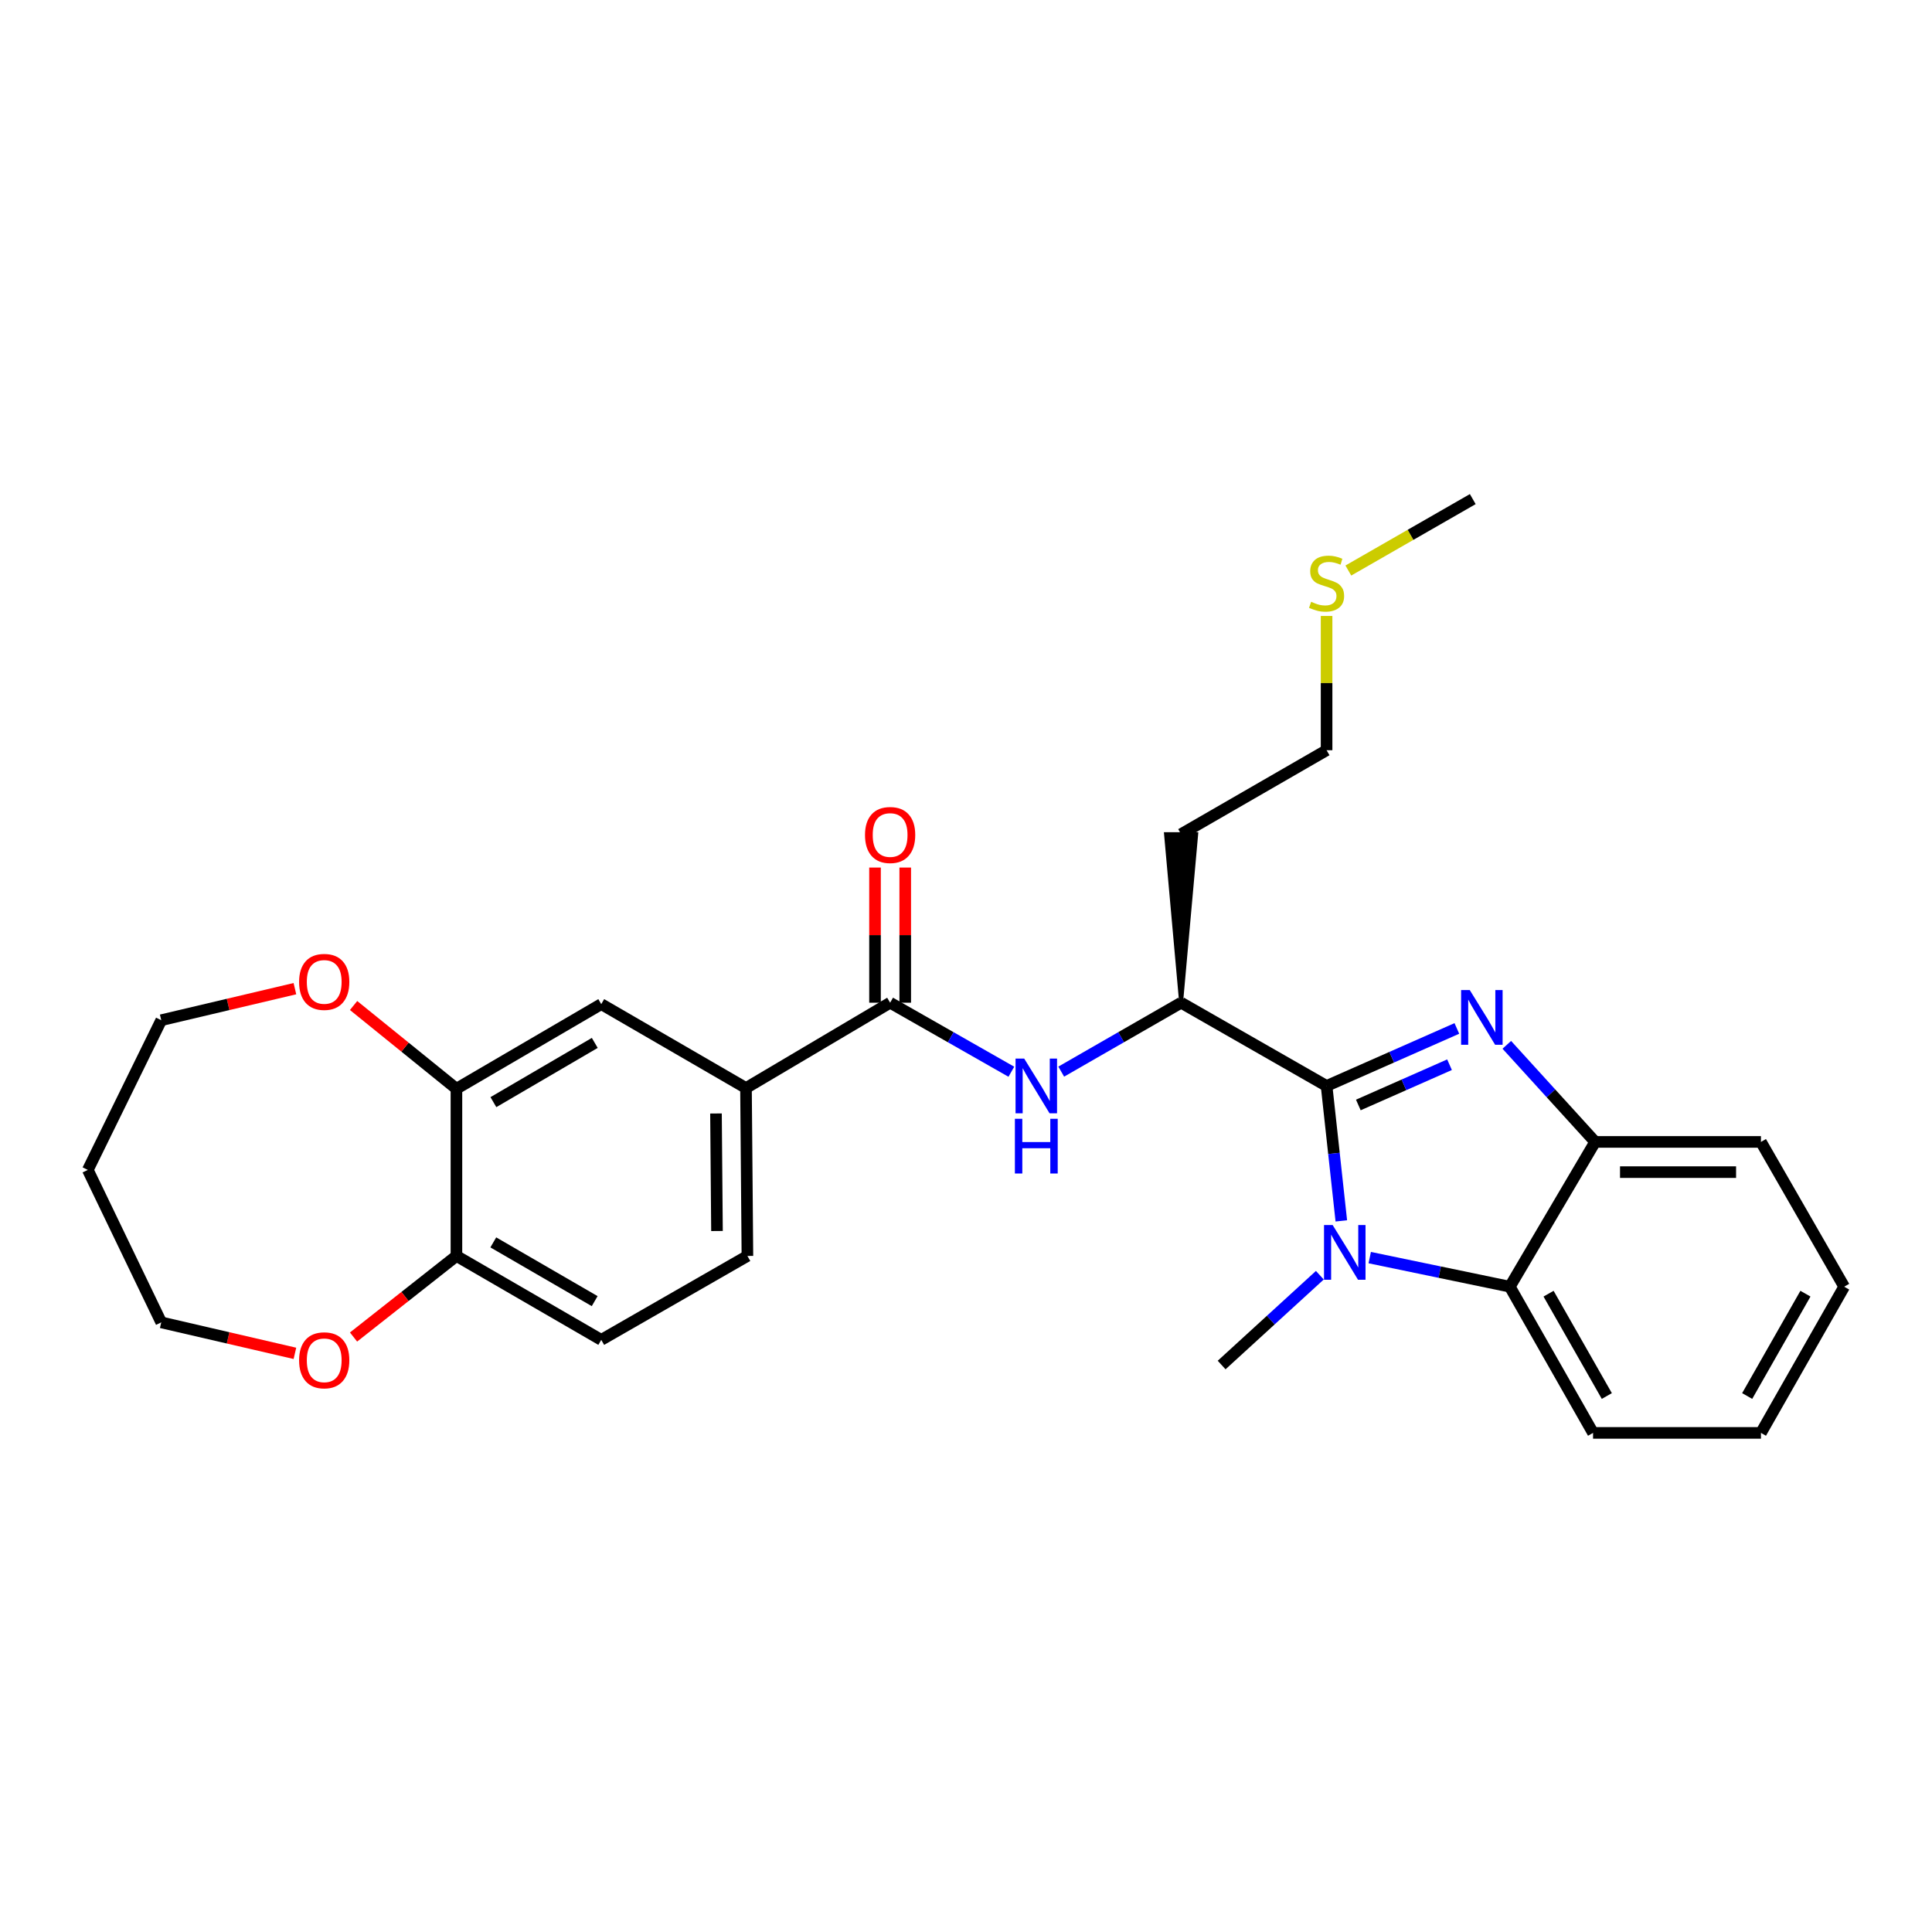 <?xml version='1.0' encoding='iso-8859-1'?>
<svg version='1.1' baseProfile='full'
              xmlns='http://www.w3.org/2000/svg'
                      xmlns:rdkit='http://www.rdkit.org/xml'
                      xmlns:xlink='http://www.w3.org/1999/xlink'
                  xml:space='preserve'
width='1000px' height='1000px' viewBox='0 0 1000 1000'>
<!-- END OF HEADER -->
<rect style='opacity:1.0;fill:#FFFFFF;stroke:none' width='1000' height='1000' x='0' y='0'> </rect>
<path class='bond-0' d='M 686.639,562.091 L 720.353,547.205' style='fill:none;fill-rule:evenodd;stroke:#000000;stroke-width:6px;stroke-linecap:butt;stroke-linejoin:miter;stroke-opacity:1' />
<path class='bond-0' d='M 720.353,547.205 L 754.067,532.318' style='fill:none;fill-rule:evenodd;stroke:#0000FF;stroke-width:6px;stroke-linecap:butt;stroke-linejoin:miter;stroke-opacity:1' />
<path class='bond-0' d='M 703.071,571.933 L 726.67,561.512' style='fill:none;fill-rule:evenodd;stroke:#000000;stroke-width:6px;stroke-linecap:butt;stroke-linejoin:miter;stroke-opacity:1' />
<path class='bond-0' d='M 726.67,561.512 L 750.27,551.091' style='fill:none;fill-rule:evenodd;stroke:#0000FF;stroke-width:6px;stroke-linecap:butt;stroke-linejoin:miter;stroke-opacity:1' />
<path class='bond-1' d='M 686.639,562.091 L 690.452,597.008' style='fill:none;fill-rule:evenodd;stroke:#000000;stroke-width:6px;stroke-linecap:butt;stroke-linejoin:miter;stroke-opacity:1' />
<path class='bond-1' d='M 690.452,597.008 L 694.266,631.924' style='fill:none;fill-rule:evenodd;stroke:#0000FF;stroke-width:6px;stroke-linecap:butt;stroke-linejoin:miter;stroke-opacity:1' />
<path class='bond-6' d='M 686.639,562.091 L 611.34,519.003' style='fill:none;fill-rule:evenodd;stroke:#000000;stroke-width:6px;stroke-linecap:butt;stroke-linejoin:miter;stroke-opacity:1' />
<path class='bond-3' d='M 779.921,540.803 L 802.783,565.927' style='fill:none;fill-rule:evenodd;stroke:#0000FF;stroke-width:6px;stroke-linecap:butt;stroke-linejoin:miter;stroke-opacity:1' />
<path class='bond-3' d='M 802.783,565.927 L 825.645,591.052' style='fill:none;fill-rule:evenodd;stroke:#000000;stroke-width:6px;stroke-linecap:butt;stroke-linejoin:miter;stroke-opacity:1' />
<path class='bond-2' d='M 708.97,650.935 L 745.225,658.464' style='fill:none;fill-rule:evenodd;stroke:#0000FF;stroke-width:6px;stroke-linecap:butt;stroke-linejoin:miter;stroke-opacity:1' />
<path class='bond-2' d='M 745.225,658.464 L 781.479,665.994' style='fill:none;fill-rule:evenodd;stroke:#000000;stroke-width:6px;stroke-linecap:butt;stroke-linejoin:miter;stroke-opacity:1' />
<path class='bond-16' d='M 683.15,660.048 L 657.733,683.292' style='fill:none;fill-rule:evenodd;stroke:#0000FF;stroke-width:6px;stroke-linecap:butt;stroke-linejoin:miter;stroke-opacity:1' />
<path class='bond-16' d='M 657.733,683.292 L 632.315,706.537' style='fill:none;fill-rule:evenodd;stroke:#000000;stroke-width:6px;stroke-linecap:butt;stroke-linejoin:miter;stroke-opacity:1' />
<path class='bond-19' d='M 781.479,665.994 L 824.559,741.666' style='fill:none;fill-rule:evenodd;stroke:#000000;stroke-width:6px;stroke-linecap:butt;stroke-linejoin:miter;stroke-opacity:1' />
<path class='bond-19' d='M 801.533,669.607 L 831.689,722.577' style='fill:none;fill-rule:evenodd;stroke:#000000;stroke-width:6px;stroke-linecap:butt;stroke-linejoin:miter;stroke-opacity:1' />
<path class='bond-28' d='M 781.479,665.994 L 825.645,591.052' style='fill:none;fill-rule:evenodd;stroke:#000000;stroke-width:6px;stroke-linecap:butt;stroke-linejoin:miter;stroke-opacity:1' />
<path class='bond-21' d='M 825.645,591.052 L 911.466,591.052' style='fill:none;fill-rule:evenodd;stroke:#000000;stroke-width:6px;stroke-linecap:butt;stroke-linejoin:miter;stroke-opacity:1' />
<path class='bond-21' d='M 838.518,606.692 L 898.592,606.692' style='fill:none;fill-rule:evenodd;stroke:#000000;stroke-width:6px;stroke-linecap:butt;stroke-linejoin:miter;stroke-opacity:1' />
<path class='bond-4' d='M 460.726,519.003 L 492.099,536.869' style='fill:none;fill-rule:evenodd;stroke:#000000;stroke-width:6px;stroke-linecap:butt;stroke-linejoin:miter;stroke-opacity:1' />
<path class='bond-4' d='M 492.099,536.869 L 523.473,554.735' style='fill:none;fill-rule:evenodd;stroke:#0000FF;stroke-width:6px;stroke-linecap:butt;stroke-linejoin:miter;stroke-opacity:1' />
<path class='bond-7' d='M 460.726,519.003 L 386.123,563.169' style='fill:none;fill-rule:evenodd;stroke:#000000;stroke-width:6px;stroke-linecap:butt;stroke-linejoin:miter;stroke-opacity:1' />
<path class='bond-12' d='M 468.546,519.003 L 468.546,484.024' style='fill:none;fill-rule:evenodd;stroke:#000000;stroke-width:6px;stroke-linecap:butt;stroke-linejoin:miter;stroke-opacity:1' />
<path class='bond-12' d='M 468.546,484.024 L 468.546,449.045' style='fill:none;fill-rule:evenodd;stroke:#FF0000;stroke-width:6px;stroke-linecap:butt;stroke-linejoin:miter;stroke-opacity:1' />
<path class='bond-12' d='M 452.906,519.003 L 452.906,484.024' style='fill:none;fill-rule:evenodd;stroke:#000000;stroke-width:6px;stroke-linecap:butt;stroke-linejoin:miter;stroke-opacity:1' />
<path class='bond-12' d='M 452.906,484.024 L 452.906,449.045' style='fill:none;fill-rule:evenodd;stroke:#FF0000;stroke-width:6px;stroke-linecap:butt;stroke-linejoin:miter;stroke-opacity:1' />
<path class='bond-5' d='M 549.291,554.674 L 580.316,536.839' style='fill:none;fill-rule:evenodd;stroke:#0000FF;stroke-width:6px;stroke-linecap:butt;stroke-linejoin:miter;stroke-opacity:1' />
<path class='bond-5' d='M 580.316,536.839 L 611.34,519.003' style='fill:none;fill-rule:evenodd;stroke:#000000;stroke-width:6px;stroke-linecap:butt;stroke-linejoin:miter;stroke-opacity:1' />
<path class='bond-17' d='M 611.34,519.003 L 619.16,431.757 L 603.52,431.757 Z' style='fill:#000000;fill-rule:evenodd;fill-opacity:1;stroke:#000000;stroke-width:2px;stroke-linecap:butt;stroke-linejoin:miter;stroke-opacity:1;' />
<path class='bond-9' d='M 386.123,563.169 L 311.206,519.733' style='fill:none;fill-rule:evenodd;stroke:#000000;stroke-width:6px;stroke-linecap:butt;stroke-linejoin:miter;stroke-opacity:1' />
<path class='bond-14' d='M 386.123,563.169 L 386.861,650.076' style='fill:none;fill-rule:evenodd;stroke:#000000;stroke-width:6px;stroke-linecap:butt;stroke-linejoin:miter;stroke-opacity:1' />
<path class='bond-14' d='M 370.594,576.338 L 371.111,637.173' style='fill:none;fill-rule:evenodd;stroke:#000000;stroke-width:6px;stroke-linecap:butt;stroke-linejoin:miter;stroke-opacity:1' />
<path class='bond-8' d='M 236.247,563.534 L 311.206,519.733' style='fill:none;fill-rule:evenodd;stroke:#000000;stroke-width:6px;stroke-linecap:butt;stroke-linejoin:miter;stroke-opacity:1' />
<path class='bond-8' d='M 255.381,570.467 L 307.853,539.807' style='fill:none;fill-rule:evenodd;stroke:#000000;stroke-width:6px;stroke-linecap:butt;stroke-linejoin:miter;stroke-opacity:1' />
<path class='bond-11' d='M 236.247,563.534 L 209.63,541.993' style='fill:none;fill-rule:evenodd;stroke:#000000;stroke-width:6px;stroke-linecap:butt;stroke-linejoin:miter;stroke-opacity:1' />
<path class='bond-11' d='M 209.63,541.993 L 183.013,520.452' style='fill:none;fill-rule:evenodd;stroke:#FF0000;stroke-width:6px;stroke-linecap:butt;stroke-linejoin:miter;stroke-opacity:1' />
<path class='bond-30' d='M 236.247,563.534 L 236.247,650.076' style='fill:none;fill-rule:evenodd;stroke:#000000;stroke-width:6px;stroke-linecap:butt;stroke-linejoin:miter;stroke-opacity:1' />
<path class='bond-10' d='M 236.247,650.076 L 311.206,693.512' style='fill:none;fill-rule:evenodd;stroke:#000000;stroke-width:6px;stroke-linecap:butt;stroke-linejoin:miter;stroke-opacity:1' />
<path class='bond-10' d='M 255.332,643.059 L 307.804,673.464' style='fill:none;fill-rule:evenodd;stroke:#000000;stroke-width:6px;stroke-linecap:butt;stroke-linejoin:miter;stroke-opacity:1' />
<path class='bond-13' d='M 236.247,650.076 L 209.619,671.061' style='fill:none;fill-rule:evenodd;stroke:#000000;stroke-width:6px;stroke-linecap:butt;stroke-linejoin:miter;stroke-opacity:1' />
<path class='bond-13' d='M 209.619,671.061 L 182.991,692.046' style='fill:none;fill-rule:evenodd;stroke:#FF0000;stroke-width:6px;stroke-linecap:butt;stroke-linejoin:miter;stroke-opacity:1' />
<path class='bond-22' d='M 152.646,511.729 L 118.053,519.893' style='fill:none;fill-rule:evenodd;stroke:#FF0000;stroke-width:6px;stroke-linecap:butt;stroke-linejoin:miter;stroke-opacity:1' />
<path class='bond-22' d='M 118.053,519.893 L 83.46,528.057' style='fill:none;fill-rule:evenodd;stroke:#000000;stroke-width:6px;stroke-linecap:butt;stroke-linejoin:miter;stroke-opacity:1' />
<path class='bond-23' d='M 152.648,700.493 L 118.054,692.476' style='fill:none;fill-rule:evenodd;stroke:#FF0000;stroke-width:6px;stroke-linecap:butt;stroke-linejoin:miter;stroke-opacity:1' />
<path class='bond-23' d='M 118.054,692.476 L 83.46,684.458' style='fill:none;fill-rule:evenodd;stroke:#000000;stroke-width:6px;stroke-linecap:butt;stroke-linejoin:miter;stroke-opacity:1' />
<path class='bond-15' d='M 386.861,650.076 L 311.206,693.512' style='fill:none;fill-rule:evenodd;stroke:#000000;stroke-width:6px;stroke-linecap:butt;stroke-linejoin:miter;stroke-opacity:1' />
<path class='bond-24' d='M 611.34,431.757 L 686.639,388.312' style='fill:none;fill-rule:evenodd;stroke:#000000;stroke-width:6px;stroke-linecap:butt;stroke-linejoin:miter;stroke-opacity:1' />
<path class='bond-18' d='M 686.639,318.814 L 686.639,353.563' style='fill:none;fill-rule:evenodd;stroke:#CCCC00;stroke-width:6px;stroke-linecap:butt;stroke-linejoin:miter;stroke-opacity:1' />
<path class='bond-18' d='M 686.639,353.563 L 686.639,388.312' style='fill:none;fill-rule:evenodd;stroke:#000000;stroke-width:6px;stroke-linecap:butt;stroke-linejoin:miter;stroke-opacity:1' />
<path class='bond-25' d='M 697.9,295.305 L 730.101,276.82' style='fill:none;fill-rule:evenodd;stroke:#CCCC00;stroke-width:6px;stroke-linecap:butt;stroke-linejoin:miter;stroke-opacity:1' />
<path class='bond-25' d='M 730.101,276.82 L 762.302,258.334' style='fill:none;fill-rule:evenodd;stroke:#000000;stroke-width:6px;stroke-linecap:butt;stroke-linejoin:miter;stroke-opacity:1' />
<path class='bond-26' d='M 824.559,741.666 L 911.466,741.666' style='fill:none;fill-rule:evenodd;stroke:#000000;stroke-width:6px;stroke-linecap:butt;stroke-linejoin:miter;stroke-opacity:1' />
<path class='bond-20' d='M 45.455,605.545 L 83.46,528.057' style='fill:none;fill-rule:evenodd;stroke:#000000;stroke-width:6px;stroke-linecap:butt;stroke-linejoin:miter;stroke-opacity:1' />
<path class='bond-31' d='M 45.455,605.545 L 83.46,684.458' style='fill:none;fill-rule:evenodd;stroke:#000000;stroke-width:6px;stroke-linecap:butt;stroke-linejoin:miter;stroke-opacity:1' />
<path class='bond-27' d='M 911.466,591.052 L 954.545,665.994' style='fill:none;fill-rule:evenodd;stroke:#000000;stroke-width:6px;stroke-linecap:butt;stroke-linejoin:miter;stroke-opacity:1' />
<path class='bond-29' d='M 911.466,741.666 L 954.545,665.994' style='fill:none;fill-rule:evenodd;stroke:#000000;stroke-width:6px;stroke-linecap:butt;stroke-linejoin:miter;stroke-opacity:1' />
<path class='bond-29' d='M 904.336,722.577 L 934.492,669.607' style='fill:none;fill-rule:evenodd;stroke:#000000;stroke-width:6px;stroke-linecap:butt;stroke-linejoin:miter;stroke-opacity:1' />
<path  class='atom-1' d='M 760.743 512.446
L 770.023 527.446
Q 770.943 528.926, 772.423 531.606
Q 773.903 534.286, 773.983 534.446
L 773.983 512.446
L 777.743 512.446
L 777.743 540.766
L 773.863 540.766
L 763.903 524.366
Q 762.743 522.446, 761.503 520.246
Q 760.303 518.046, 759.943 517.366
L 759.943 540.766
L 756.263 540.766
L 756.263 512.446
L 760.743 512.446
' fill='#0000FF'/>
<path  class='atom-2' d='M 689.789 634.091
L 699.069 649.091
Q 699.989 650.571, 701.469 653.251
Q 702.949 655.931, 703.029 656.091
L 703.029 634.091
L 706.789 634.091
L 706.789 662.411
L 702.909 662.411
L 692.949 646.011
Q 691.789 644.091, 690.549 641.891
Q 689.349 639.691, 688.989 639.011
L 688.989 662.411
L 685.309 662.411
L 685.309 634.091
L 689.789 634.091
' fill='#0000FF'/>
<path  class='atom-6' d='M 530.129 547.931
L 539.409 562.931
Q 540.329 564.411, 541.809 567.091
Q 543.289 569.771, 543.369 569.931
L 543.369 547.931
L 547.129 547.931
L 547.129 576.251
L 543.249 576.251
L 533.289 559.851
Q 532.129 557.931, 530.889 555.731
Q 529.689 553.531, 529.329 552.851
L 529.329 576.251
L 525.649 576.251
L 525.649 547.931
L 530.129 547.931
' fill='#0000FF'/>
<path  class='atom-6' d='M 525.309 579.083
L 529.149 579.083
L 529.149 591.123
L 543.629 591.123
L 543.629 579.083
L 547.469 579.083
L 547.469 607.403
L 543.629 607.403
L 543.629 594.323
L 529.149 594.323
L 529.149 607.403
L 525.309 607.403
L 525.309 579.083
' fill='#0000FF'/>
<path  class='atom-12' d='M 154.812 508.23
Q 154.812 501.43, 158.172 497.63
Q 161.532 493.83, 167.812 493.83
Q 174.092 493.83, 177.452 497.63
Q 180.812 501.43, 180.812 508.23
Q 180.812 515.11, 177.412 519.03
Q 174.012 522.91, 167.812 522.91
Q 161.572 522.91, 158.172 519.03
Q 154.812 515.15, 154.812 508.23
M 167.812 519.71
Q 172.132 519.71, 174.452 516.83
Q 176.812 513.91, 176.812 508.23
Q 176.812 502.67, 174.452 499.87
Q 172.132 497.03, 167.812 497.03
Q 163.492 497.03, 161.132 499.83
Q 158.812 502.63, 158.812 508.23
Q 158.812 513.95, 161.132 516.83
Q 163.492 519.71, 167.812 519.71
' fill='#FF0000'/>
<path  class='atom-13' d='M 447.726 432.193
Q 447.726 425.393, 451.086 421.593
Q 454.446 417.793, 460.726 417.793
Q 467.006 417.793, 470.366 421.593
Q 473.726 425.393, 473.726 432.193
Q 473.726 439.073, 470.326 442.993
Q 466.926 446.873, 460.726 446.873
Q 454.486 446.873, 451.086 442.993
Q 447.726 439.113, 447.726 432.193
M 460.726 443.673
Q 465.046 443.673, 467.366 440.793
Q 469.726 437.873, 469.726 432.193
Q 469.726 426.633, 467.366 423.833
Q 465.046 420.993, 460.726 420.993
Q 456.406 420.993, 454.046 423.793
Q 451.726 426.593, 451.726 432.193
Q 451.726 437.913, 454.046 440.793
Q 456.406 443.673, 460.726 443.673
' fill='#FF0000'/>
<path  class='atom-14' d='M 154.812 704.088
Q 154.812 697.288, 158.172 693.488
Q 161.532 689.688, 167.812 689.688
Q 174.092 689.688, 177.452 693.488
Q 180.812 697.288, 180.812 704.088
Q 180.812 710.968, 177.412 714.888
Q 174.012 718.768, 167.812 718.768
Q 161.572 718.768, 158.172 714.888
Q 154.812 711.008, 154.812 704.088
M 167.812 715.568
Q 172.132 715.568, 174.452 712.688
Q 176.812 709.768, 176.812 704.088
Q 176.812 698.528, 174.452 695.728
Q 172.132 692.888, 167.812 692.888
Q 163.492 692.888, 161.132 695.688
Q 158.812 698.488, 158.812 704.088
Q 158.812 709.808, 161.132 712.688
Q 163.492 715.568, 167.812 715.568
' fill='#FF0000'/>
<path  class='atom-19' d='M 678.639 311.49
Q 678.959 311.61, 680.279 312.17
Q 681.599 312.73, 683.039 313.09
Q 684.519 313.41, 685.959 313.41
Q 688.639 313.41, 690.199 312.13
Q 691.759 310.81, 691.759 308.53
Q 691.759 306.97, 690.959 306.01
Q 690.199 305.05, 688.999 304.53
Q 687.799 304.01, 685.799 303.41
Q 683.279 302.65, 681.759 301.93
Q 680.279 301.21, 679.199 299.69
Q 678.159 298.17, 678.159 295.61
Q 678.159 292.05, 680.559 289.85
Q 682.999 287.65, 687.799 287.65
Q 691.079 287.65, 694.799 289.21
L 693.879 292.29
Q 690.479 290.89, 687.919 290.89
Q 685.159 290.89, 683.639 292.05
Q 682.119 293.17, 682.159 295.13
Q 682.159 296.65, 682.919 297.57
Q 683.719 298.49, 684.839 299.01
Q 685.999 299.53, 687.919 300.13
Q 690.479 300.93, 691.999 301.73
Q 693.519 302.53, 694.599 304.17
Q 695.719 305.77, 695.719 308.53
Q 695.719 312.45, 693.079 314.57
Q 690.479 316.65, 686.119 316.65
Q 683.599 316.65, 681.679 316.09
Q 679.799 315.57, 677.559 314.65
L 678.639 311.49
' fill='#CCCC00'/>
</svg>
